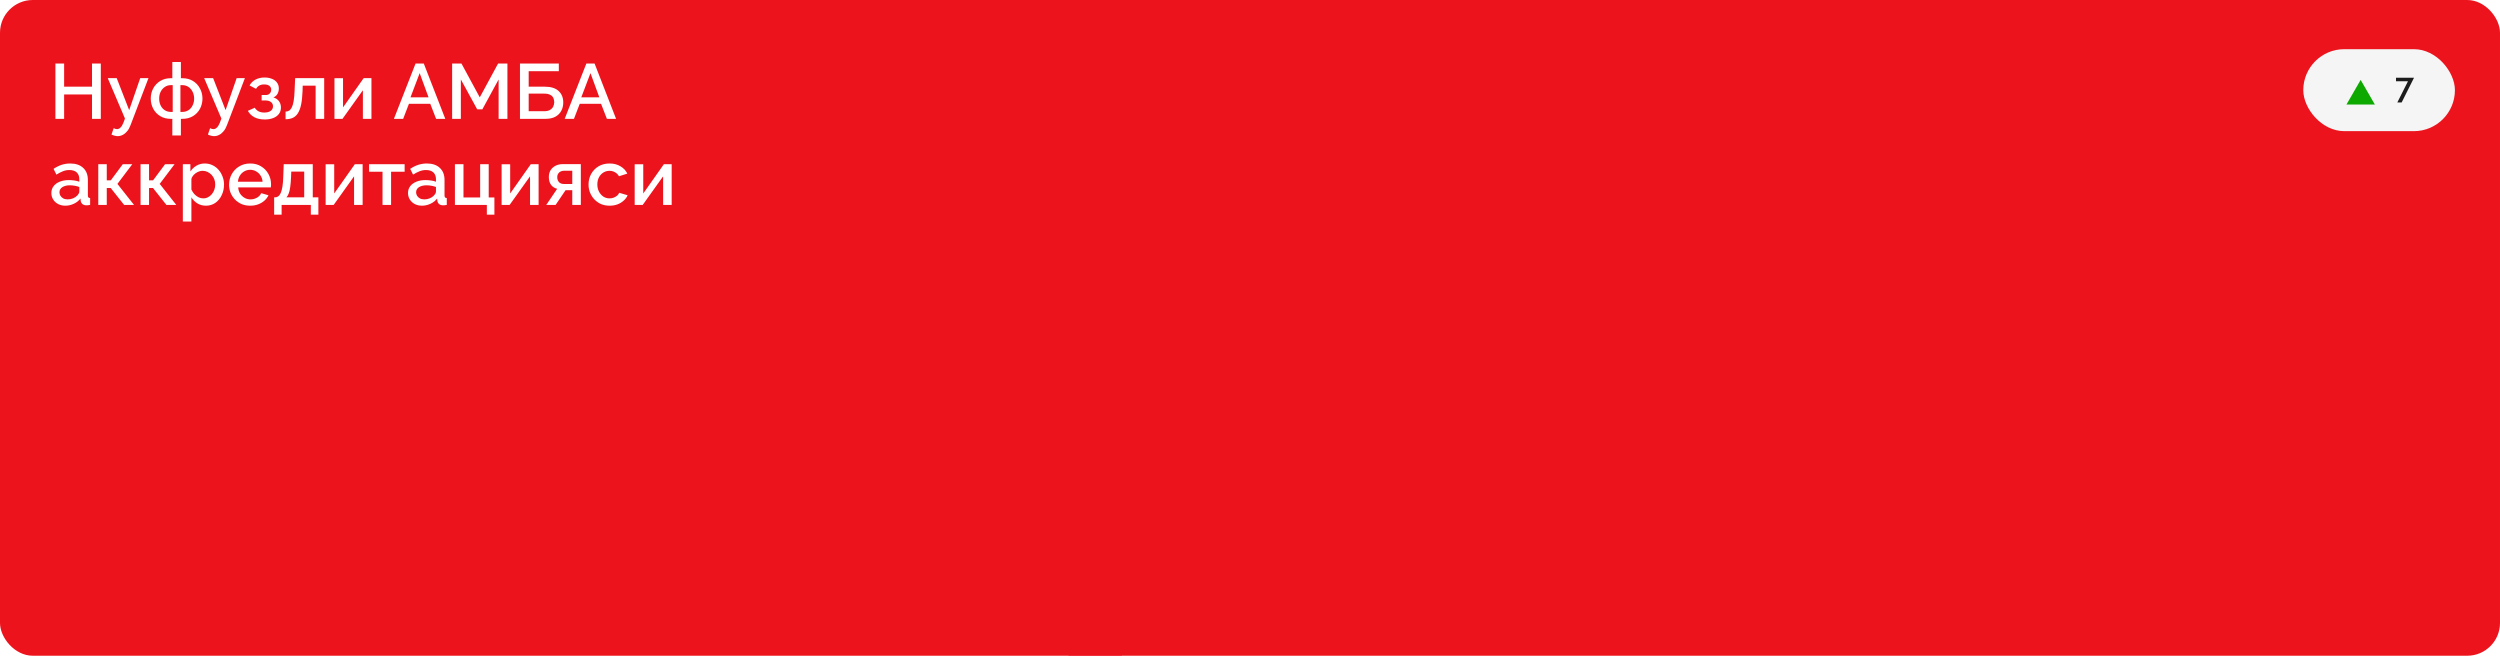 <?xml version="1.0" encoding="UTF-8"?> <svg xmlns="http://www.w3.org/2000/svg" width="1220" height="320" viewBox="0 0 1220 320" fill="none"><g clip-path="url(#clip0_275_1770)"><rect width="1220" height="320" rx="16" fill="#ED131C"></rect><g filter="url(#filter0_ii_275_1770)"><path d="M536.741 339H510.703L614.275 86.146H518.225V122.984H493.345V62.423H644.941V74.381L536.741 339Z" fill="#ED131C"></path></g><rect x="1124" y="24" width="74" height="40" rx="20" fill="#F5F5F6"></rect><path d="M1152 39L1158.93 51H1145.07L1152 39Z" fill="#0EA900"></path><path d="M1175.1 39.647H1169.25V37.93H1178.05L1172 50H1169.89L1175.1 39.647Z" fill="#1C1C1C"></path><path d="M49.194 31.02V58H44.9V46.106H31.296V58H27.04V31.02H31.296V42.306H44.9V31.02H49.194ZM57.446 66.436C56.99 66.436 56.509 66.373 56.002 66.246C55.496 66.119 54.964 65.929 54.406 65.676L55.47 62.56C55.774 62.712 56.066 62.826 56.344 62.902C56.623 62.978 56.876 63.016 57.104 63.016C57.738 63.016 58.308 62.75 58.814 62.218C59.346 61.711 59.815 60.939 60.22 59.9L60.98 57.848L52.582 38.126H56.952L63.032 53.744L68.428 38.126H72.456L63.716 61.04C63.286 62.231 62.741 63.219 62.082 64.004C61.449 64.789 60.74 65.385 59.954 65.79C59.169 66.221 58.333 66.436 57.446 66.436ZM84.096 66.094V58H83.412C81.359 58 79.599 57.544 78.129 56.632C76.66 55.72 75.533 54.517 74.748 53.022C73.962 51.502 73.57 49.855 73.57 48.082C73.57 46.309 73.962 44.675 74.748 43.18C75.558 41.66 76.698 40.444 78.168 39.532C79.637 38.62 81.385 38.164 83.412 38.164H84.096V30.26H88.275V38.164H88.96C90.986 38.164 92.734 38.62 94.204 39.532C95.673 40.444 96.8 41.66 97.585 43.18C98.396 44.675 98.802 46.309 98.802 48.082C98.802 49.855 98.409 51.502 97.624 53.022C96.838 54.517 95.711 55.72 94.242 56.632C92.772 57.544 91.011 58 88.96 58H88.275V66.094H84.096ZM83.412 54.618H84.285V41.546H83.412C82.297 41.546 81.309 41.837 80.448 42.42C79.586 43.003 78.902 43.788 78.395 44.776C77.914 45.764 77.674 46.879 77.674 48.12C77.674 49.361 77.914 50.476 78.395 51.464C78.877 52.452 79.548 53.225 80.409 53.782C81.271 54.339 82.272 54.618 83.412 54.618ZM88.047 54.618H88.96C90.1 54.618 91.1 54.339 91.962 53.782C92.823 53.225 93.494 52.452 93.975 51.464C94.482 50.476 94.736 49.361 94.736 48.12C94.736 46.879 94.482 45.764 93.975 44.776C93.494 43.788 92.823 43.003 91.962 42.42C91.1 41.837 90.1 41.546 88.96 41.546H88.047V54.618ZM104.501 66.436C104.045 66.436 103.564 66.373 103.057 66.246C102.55 66.119 102.018 65.929 101.461 65.676L102.525 62.56C102.829 62.712 103.12 62.826 103.399 62.902C103.678 62.978 103.931 63.016 104.159 63.016C104.792 63.016 105.362 62.75 105.869 62.218C106.401 61.711 106.87 60.939 107.275 59.9L108.035 57.848L99.637 38.126H104.007L110.087 53.744L115.483 38.126H119.511L110.771 61.04C110.34 62.231 109.796 63.219 109.137 64.004C108.504 64.789 107.794 65.385 107.009 65.79C106.224 66.221 105.388 66.436 104.501 66.436ZM129.234 58.304C127.208 58.304 125.498 57.937 124.104 57.202C122.736 56.442 121.685 55.403 120.95 54.086L124.332 52.566C124.763 53.301 125.371 53.883 126.156 54.314C126.942 54.719 127.892 54.922 129.006 54.922C130.349 54.922 131.388 54.643 132.122 54.086C132.857 53.529 133.224 52.794 133.224 51.882C133.224 51.046 132.92 50.375 132.312 49.868C131.704 49.336 130.843 49.057 129.728 49.032H127.676V46.372H129.804C130.311 46.372 130.754 46.258 131.134 46.03C131.514 45.802 131.806 45.498 132.008 45.118C132.236 44.713 132.35 44.257 132.35 43.75C132.35 42.99 132.059 42.382 131.476 41.926C130.919 41.445 130.07 41.204 128.93 41.204C127.942 41.204 127.132 41.394 126.498 41.774C125.865 42.129 125.346 42.661 124.94 43.37L121.786 41.698C122.445 40.482 123.408 39.532 124.674 38.848C125.941 38.164 127.423 37.822 129.12 37.822C130.463 37.822 131.654 38.037 132.692 38.468C133.756 38.873 134.58 39.481 135.162 40.292C135.77 41.077 136.074 42.053 136.074 43.218C136.074 44.13 135.859 44.991 135.428 45.802C134.998 46.587 134.326 47.17 133.414 47.55C134.63 47.905 135.542 48.525 136.15 49.412C136.784 50.273 137.1 51.299 137.1 52.49C137.1 53.706 136.758 54.757 136.074 55.644C135.416 56.505 134.491 57.164 133.3 57.62C132.11 58.076 130.754 58.304 129.234 58.304ZM139.357 58.19V54.466C139.991 54.466 140.561 54.314 141.067 54.01C141.574 53.681 142.017 53.149 142.397 52.414C142.777 51.654 143.081 50.603 143.309 49.26C143.537 47.917 143.689 46.207 143.765 44.13L144.031 38.126H158.205V58H154.025V41.812H147.717L147.641 44.51C147.54 47.17 147.299 49.387 146.919 51.16C146.539 52.908 146.007 54.301 145.323 55.34C144.665 56.353 143.829 57.088 142.815 57.544C141.827 57.975 140.675 58.19 139.357 58.19ZM163.219 58V38.164H167.399V52.414L177.469 38.126H181.269V58H177.089V44.054L167.133 58H163.219ZM202.787 31.02H206.815L217.303 58H212.819L209.969 50.666H199.557L196.745 58H192.223L202.787 31.02ZM209.133 47.512L204.801 35.694L200.317 47.512H209.133ZM243.326 58V38.772L235.384 53.364H232.876L224.896 38.772V58H220.64V31.02H225.2L234.13 47.512L243.06 31.02H247.62V58H243.326ZM253.742 58V31.02H272.704V34.744H257.998V42.306H265.902C268.891 42.306 271.133 43.015 272.628 44.434C274.123 45.827 274.87 47.677 274.87 49.982C274.87 51.527 274.541 52.908 273.882 54.124C273.249 55.315 272.286 56.265 270.994 56.974C269.727 57.658 268.119 58 266.168 58H253.742ZM257.998 54.276H265.598C266.763 54.276 267.701 54.061 268.41 53.63C269.145 53.199 269.664 52.655 269.968 51.996C270.297 51.312 270.462 50.603 270.462 49.868C270.462 49.133 270.323 48.449 270.044 47.816C269.765 47.183 269.259 46.676 268.524 46.296C267.815 45.891 266.814 45.688 265.522 45.688H257.998V54.276ZM286.135 31.02H290.163L300.651 58H296.167L293.317 50.666H282.905L280.093 58H275.571L286.135 31.02ZM292.481 47.512L288.149 35.694L283.665 47.512H292.481ZM25.064 94.186C25.064 92.919 25.419 91.817 26.128 90.88C26.863 89.917 27.863 89.183 29.13 88.676C30.397 88.144 31.866 87.878 33.538 87.878C34.425 87.878 35.324 87.941 36.236 88.068C37.173 88.195 37.997 88.397 38.706 88.676V87.422C38.706 86.029 38.288 84.939 37.452 84.154C36.616 83.369 35.413 82.976 33.842 82.976C32.727 82.976 31.676 83.179 30.688 83.584C29.7 83.964 28.649 84.509 27.534 85.218L26.128 82.406C27.445 81.519 28.763 80.861 30.08 80.43C31.423 79.999 32.829 79.784 34.298 79.784C36.958 79.784 39.048 80.493 40.568 81.912C42.113 83.305 42.886 85.294 42.886 87.878V95.288C42.886 95.769 42.962 96.111 43.114 96.314C43.291 96.517 43.583 96.631 43.988 96.656V100C43.608 100.076 43.266 100.127 42.962 100.152C42.658 100.177 42.405 100.19 42.202 100.19C41.315 100.19 40.644 99.975 40.188 99.544C39.732 99.113 39.466 98.607 39.39 98.024L39.276 96.884C38.415 97.999 37.313 98.86 35.97 99.468C34.627 100.076 33.272 100.38 31.904 100.38C30.587 100.38 29.409 100.114 28.37 99.582C27.331 99.025 26.521 98.277 25.938 97.34C25.355 96.403 25.064 95.351 25.064 94.186ZM37.718 95.402C38.022 95.073 38.263 94.743 38.44 94.414C38.617 94.085 38.706 93.793 38.706 93.54V91.26C37.997 90.981 37.249 90.779 36.464 90.652C35.679 90.5 34.906 90.424 34.146 90.424C32.626 90.424 31.385 90.728 30.422 91.336C29.485 91.944 29.016 92.78 29.016 93.844C29.016 94.427 29.168 94.984 29.472 95.516C29.801 96.048 30.257 96.479 30.84 96.808C31.448 97.137 32.195 97.302 33.082 97.302C33.994 97.302 34.868 97.125 35.704 96.77C36.54 96.415 37.211 95.959 37.718 95.402ZM47.957 100V80.126H52.099V87.992H54.075L59.927 80.126H64.563L57.305 89.74L65.399 100H60.573L54.037 91.754H52.099V100H47.957ZM68.59 100V80.126H72.732V87.992H74.708L80.56 80.126H85.196L77.938 89.74L86.032 100H81.206L74.67 91.754H72.732V100H68.59ZM100.509 100.38C98.913 100.38 97.507 100 96.291 99.24C95.075 98.48 94.112 97.492 93.403 96.276V108.094H89.223V80.126H92.909V83.698C93.669 82.507 94.657 81.557 95.873 80.848C97.089 80.139 98.444 79.784 99.939 79.784C101.307 79.784 102.561 80.063 103.701 80.62C104.841 81.152 105.829 81.899 106.665 82.862C107.501 83.825 108.147 84.927 108.603 86.168C109.084 87.384 109.325 88.676 109.325 90.044C109.325 91.944 108.945 93.679 108.185 95.25C107.45 96.821 106.412 98.075 105.069 99.012C103.752 99.924 102.232 100.38 100.509 100.38ZM99.141 96.808C100.028 96.808 100.826 96.618 101.535 96.238C102.27 95.858 102.89 95.351 103.397 94.718C103.929 94.085 104.334 93.363 104.613 92.552C104.892 91.741 105.031 90.905 105.031 90.044C105.031 89.132 104.879 88.271 104.575 87.46C104.271 86.649 103.828 85.94 103.245 85.332C102.688 84.724 102.029 84.243 101.269 83.888C100.534 83.533 99.724 83.356 98.837 83.356C98.305 83.356 97.748 83.457 97.165 83.66C96.582 83.863 96.037 84.141 95.531 84.496C95.024 84.851 94.581 85.269 94.201 85.75C93.821 86.231 93.555 86.738 93.403 87.27V92.476C93.757 93.287 94.226 94.021 94.809 94.68C95.391 95.313 96.063 95.833 96.823 96.238C97.583 96.618 98.356 96.808 99.141 96.808ZM122.09 100.38C120.545 100.38 119.139 100.114 117.872 99.582C116.631 99.025 115.554 98.277 114.642 97.34C113.73 96.377 113.021 95.288 112.514 94.072C112.033 92.831 111.792 91.513 111.792 90.12C111.792 88.245 112.223 86.535 113.084 84.99C113.946 83.419 115.149 82.165 116.694 81.228C118.24 80.265 120.051 79.784 122.128 79.784C124.206 79.784 125.992 80.265 127.486 81.228C129.006 82.165 130.184 83.407 131.02 84.952C131.856 86.497 132.274 88.157 132.274 89.93C132.274 90.234 132.262 90.525 132.236 90.804C132.211 91.057 132.186 91.273 132.16 91.45H116.238C116.314 92.615 116.631 93.641 117.188 94.528C117.771 95.389 118.506 96.073 119.392 96.58C120.279 97.061 121.229 97.302 122.242 97.302C123.357 97.302 124.408 97.023 125.396 96.466C126.41 95.909 127.094 95.174 127.448 94.262L131.02 95.288C130.59 96.251 129.931 97.125 129.044 97.91C128.183 98.67 127.157 99.278 125.966 99.734C124.776 100.165 123.484 100.38 122.09 100.38ZM116.124 88.676H128.132C128.056 87.536 127.727 86.535 127.144 85.674C126.587 84.787 125.865 84.103 124.978 83.622C124.117 83.115 123.154 82.862 122.09 82.862C121.052 82.862 120.089 83.115 119.202 83.622C118.341 84.103 117.632 84.787 117.074 85.674C116.517 86.535 116.2 87.536 116.124 88.676ZM133.784 104.75V96.314H134.24C134.772 96.314 135.266 96.162 135.722 95.858C136.178 95.554 136.583 95.035 136.938 94.3C137.292 93.54 137.584 92.501 137.812 91.184C138.04 89.841 138.179 88.157 138.23 86.13L138.458 80.126H152.632V96.314H155.368V104.75H151.682V100H137.432V104.75H133.784ZM139.75 96.314H148.452V83.736H142.144L142.03 86.51C141.954 88.435 141.814 90.057 141.612 91.374C141.434 92.691 141.181 93.743 140.852 94.528C140.548 95.313 140.18 95.909 139.75 96.314ZM158.914 100V80.164H163.094V94.414L173.164 80.126H176.964V100H172.784V86.054L162.828 100H158.914ZM186.671 100V83.812H180.097V80.126H197.463V83.812H190.851V100H186.671ZM199.107 94.186C199.107 92.919 199.462 91.817 200.171 90.88C200.906 89.917 201.906 89.183 203.173 88.676C204.44 88.144 205.909 87.878 207.581 87.878C208.468 87.878 209.367 87.941 210.279 88.068C211.216 88.195 212.04 88.397 212.749 88.676V87.422C212.749 86.029 212.331 84.939 211.495 84.154C210.659 83.369 209.456 82.976 207.885 82.976C206.77 82.976 205.719 83.179 204.731 83.584C203.743 83.964 202.692 84.509 201.577 85.218L200.171 82.406C201.488 81.519 202.806 80.861 204.123 80.43C205.466 79.999 206.872 79.784 208.341 79.784C211.001 79.784 213.091 80.493 214.611 81.912C216.156 83.305 216.929 85.294 216.929 87.878V95.288C216.929 95.769 217.005 96.111 217.157 96.314C217.334 96.517 217.626 96.631 218.031 96.656V100C217.651 100.076 217.309 100.127 217.005 100.152C216.701 100.177 216.448 100.19 216.245 100.19C215.358 100.19 214.687 99.975 214.231 99.544C213.775 99.113 213.509 98.607 213.433 98.024L213.319 96.884C212.458 97.999 211.356 98.86 210.013 99.468C208.67 100.076 207.315 100.38 205.947 100.38C204.63 100.38 203.452 100.114 202.413 99.582C201.374 99.025 200.564 98.277 199.981 97.34C199.398 96.403 199.107 95.351 199.107 94.186ZM211.761 95.402C212.065 95.073 212.306 94.743 212.483 94.414C212.66 94.085 212.749 93.793 212.749 93.54V91.26C212.04 90.981 211.292 90.779 210.507 90.652C209.722 90.5 208.949 90.424 208.189 90.424C206.669 90.424 205.428 90.728 204.465 91.336C203.528 91.944 203.059 92.78 203.059 93.844C203.059 94.427 203.211 94.984 203.515 95.516C203.844 96.048 204.3 96.479 204.883 96.808C205.491 97.137 206.238 97.302 207.125 97.302C208.037 97.302 208.911 97.125 209.747 96.77C210.583 96.415 211.254 95.959 211.761 95.402ZM237.58 104.75V100H222V80.126H226.18V96.352H234.312V80.126H238.492V96.352H241.266V104.75H237.58ZM244.785 100V80.164H248.965V94.414L259.035 80.126H262.835V100H258.655V86.054L248.699 100H244.785ZM266.576 100L271.896 92.134C270.655 91.83 269.667 91.197 268.932 90.234C268.198 89.271 267.83 87.979 267.83 86.358C267.83 85.117 268.109 84.027 268.666 83.09C269.249 82.153 270.06 81.418 271.098 80.886C272.137 80.354 273.34 80.088 274.708 80.088H283.448V100H279.268V92.818H276L271.136 100H266.576ZM275.126 89.778H279.268V83.318H275.392C274.328 83.318 273.48 83.609 272.846 84.192C272.238 84.775 271.934 85.535 271.934 86.472C271.934 87.409 272.2 88.195 272.732 88.828C273.29 89.461 274.088 89.778 275.126 89.778ZM297.506 100.38C295.961 100.38 294.555 100.114 293.288 99.582C292.047 99.025 290.97 98.265 290.058 97.302C289.146 96.339 288.437 95.237 287.93 93.996C287.449 92.755 287.208 91.437 287.208 90.044C287.208 88.169 287.626 86.459 288.462 84.914C289.324 83.369 290.514 82.127 292.034 81.19C293.58 80.253 295.404 79.784 297.506 79.784C299.533 79.784 301.294 80.24 302.788 81.152C304.308 82.039 305.423 83.229 306.132 84.724L302.066 86.016C301.61 85.18 300.964 84.534 300.128 84.078C299.318 83.597 298.418 83.356 297.43 83.356C296.316 83.356 295.302 83.647 294.39 84.23C293.504 84.787 292.794 85.573 292.262 86.586C291.756 87.574 291.502 88.727 291.502 90.044C291.502 91.311 291.768 92.463 292.3 93.502C292.832 94.515 293.542 95.326 294.428 95.934C295.34 96.517 296.354 96.808 297.468 96.808C298.152 96.808 298.811 96.694 299.444 96.466C300.103 96.213 300.673 95.883 301.154 95.478C301.636 95.047 301.978 94.579 302.18 94.072L306.284 95.288C305.854 96.276 305.208 97.15 304.346 97.91C303.51 98.67 302.51 99.278 301.344 99.734C300.204 100.165 298.925 100.38 297.506 100.38ZM309.727 100V80.164H313.907V94.414L323.977 80.126H327.777V100H323.597V86.054L313.641 100H309.727Z" fill="white"></path></g><defs><filter id="filter0_ii_275_1770" x="488.485" y="62.423" width="162.137" height="281.577" filterUnits="userSpaceOnUse" color-interpolation-filters="sRGB"><feFlood flood-opacity="0" result="BackgroundImageFix"></feFlood><feBlend mode="normal" in="SourceGraphic" in2="BackgroundImageFix" result="shape"></feBlend><feColorMatrix in="SourceAlpha" type="matrix" values="0 0 0 0 0 0 0 0 0 0 0 0 0 0 0 0 0 0 127 0" result="hardAlpha"></feColorMatrix><feOffset dx="-4.86"></feOffset><feGaussianBlur stdDeviation="6.345"></feGaussianBlur><feComposite in2="hardAlpha" operator="arithmetic" k2="-1" k3="1"></feComposite><feColorMatrix type="matrix" values="0 0 0 0 1 0 0 0 0 0.565 0 0 0 0 0.565 0 0 0 1 0"></feColorMatrix><feBlend mode="normal" in2="shape" result="effect1_innerShadow_275_1770"></feBlend><feColorMatrix in="SourceAlpha" type="matrix" values="0 0 0 0 0 0 0 0 0 0 0 0 0 0 0 0 0 0 127 0" result="hardAlpha"></feColorMatrix><feOffset dx="5.68" dy="5"></feOffset><feGaussianBlur stdDeviation="3.86"></feGaussianBlur><feComposite in2="hardAlpha" operator="arithmetic" k2="-1" k3="1"></feComposite><feColorMatrix type="matrix" values="0 0 0 0 0.361 0 0 0 0 0 0 0 0 0 0 0 0 0 0.15 0"></feColorMatrix><feBlend mode="normal" in2="effect1_innerShadow_275_1770" result="effect2_innerShadow_275_1770"></feBlend></filter><clipPath id="clip0_275_1770"><rect width="1220" height="320" rx="16" fill="white"></rect></clipPath></defs></svg> 